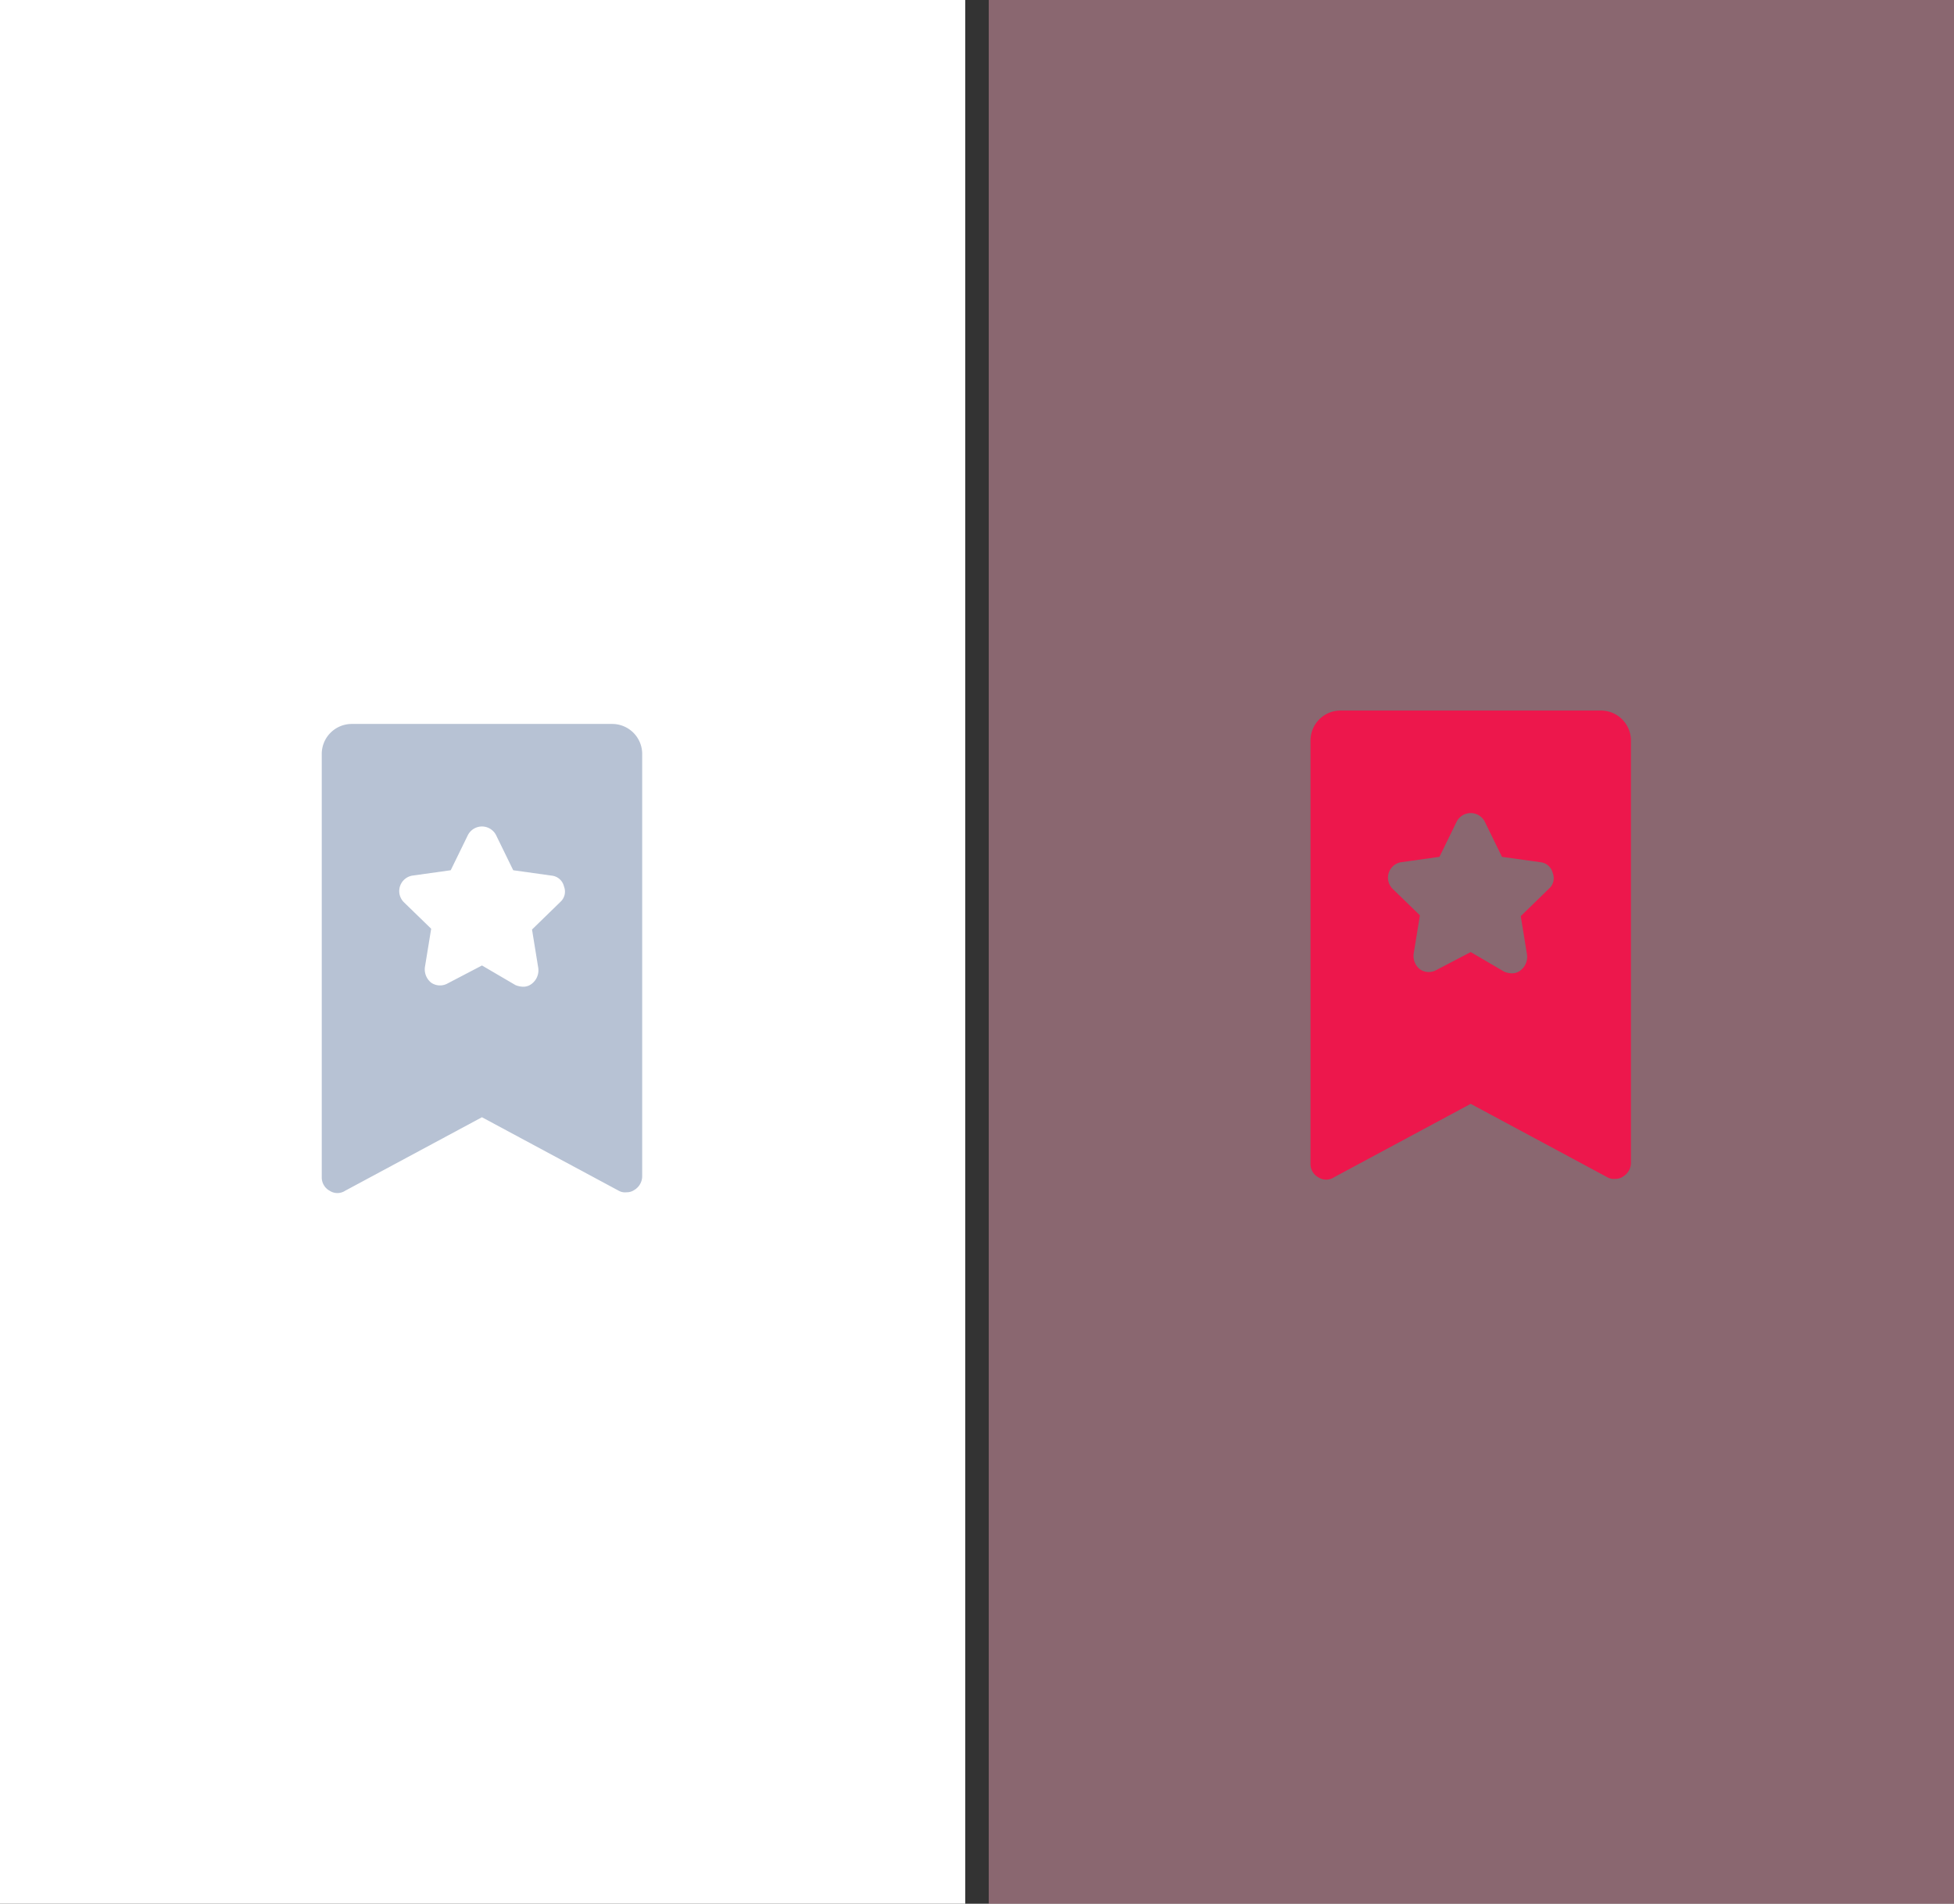 <svg xmlns="http://www.w3.org/2000/svg" xmlns:xlink="http://www.w3.org/1999/xlink" width="72.876" height="71" viewBox="0 0 72.876 71">
  <rect x="0" y="0" width="72.876" height="71" fill="#333333" stroke="none"/>
  <defs>
    <clipPath id="clip-path">
      <rect id="Rectangle_2077" data-name="Rectangle 2077" width="12" height="18" fill="rgba(31,63,120,0.32)"/>
    </clipPath>
    <clipPath id="clip-path-2">
      <rect id="Rectangle_2079" data-name="Rectangle 2079" width="12" height="18" fill="#ed174c"/>
    </clipPath>
  </defs>
  <g id="Group_2030" data-name="Group 2030" transform="translate(-1788 -352.25)">
    <rect id="Rectangle_2076" data-name="Rectangle 2076" width="36" height="71" transform="translate(1788 352.25)" fill="#fff"/>
    <g id="Group_2028" data-name="Group 2028" transform="translate(1800 379.25)" clip-path="url(#clip-path)">
      <path id="Path_3383" data-name="Path 3383" d="M10.815,0H1.137A1.12,1.12,0,0,0,0,1.137V16.908a.564.564,0,0,0,.292.5.53.53,0,0,0,.583,0l5.1-2.74,5.1,2.74a.479.479,0,0,0,.292.058.492.492,0,0,0,.292-.087.6.6,0,0,0,.292-.5V1.137A1.12,1.12,0,0,0,10.815,0M8.891,6.646,7.842,7.667,8.075,9.1a.634.634,0,0,1-.233.583.509.509,0,0,1-.35.117.851.851,0,0,1-.262-.058L5.976,9.008l-1.283.67a.578.578,0,0,1-.612-.029.634.634,0,0,1-.233-.583l.233-1.428-1.02-.991a.585.585,0,0,1,.321-.991l1.428-.2.641-1.312a.59.59,0,0,1,1.049,0l.641,1.312,1.428.2a.527.527,0,0,1,.466.408.518.518,0,0,1-.146.583" fill="rgba(31,63,120,0.32)"/>
    </g>
    <rect id="Rectangle_2078" data-name="Rectangle 2078" width="36" height="71" transform="translate(1824.876 352.25)" fill="rgba(248,168,188,0.44)"/>
    <g id="Group_2029" data-name="Group 2029" transform="translate(1836.876 378.75)" clip-path="url(#clip-path-2)">
      <path id="Path_3384" data-name="Path 3384" d="M10.815,0H1.137A1.12,1.12,0,0,0,0,1.137V16.908a.564.564,0,0,0,.292.5.53.53,0,0,0,.583,0l5.1-2.74,5.1,2.74a.479.479,0,0,0,.292.058.492.492,0,0,0,.292-.087.6.6,0,0,0,.292-.5V1.137A1.12,1.12,0,0,0,10.815,0M8.891,6.646,7.842,7.667,8.075,9.1a.634.634,0,0,1-.233.583.509.509,0,0,1-.35.117.851.851,0,0,1-.262-.058L5.976,9.008l-1.283.67a.578.578,0,0,1-.612-.029.634.634,0,0,1-.233-.583l.233-1.428-1.02-.991a.585.585,0,0,1,.321-.991l1.428-.2.641-1.312a.59.59,0,0,1,1.049,0l.641,1.312,1.428.2a.527.527,0,0,1,.466.408.518.518,0,0,1-.146.583" fill="#ed174c"/>
    </g>
  </g>
</svg>
